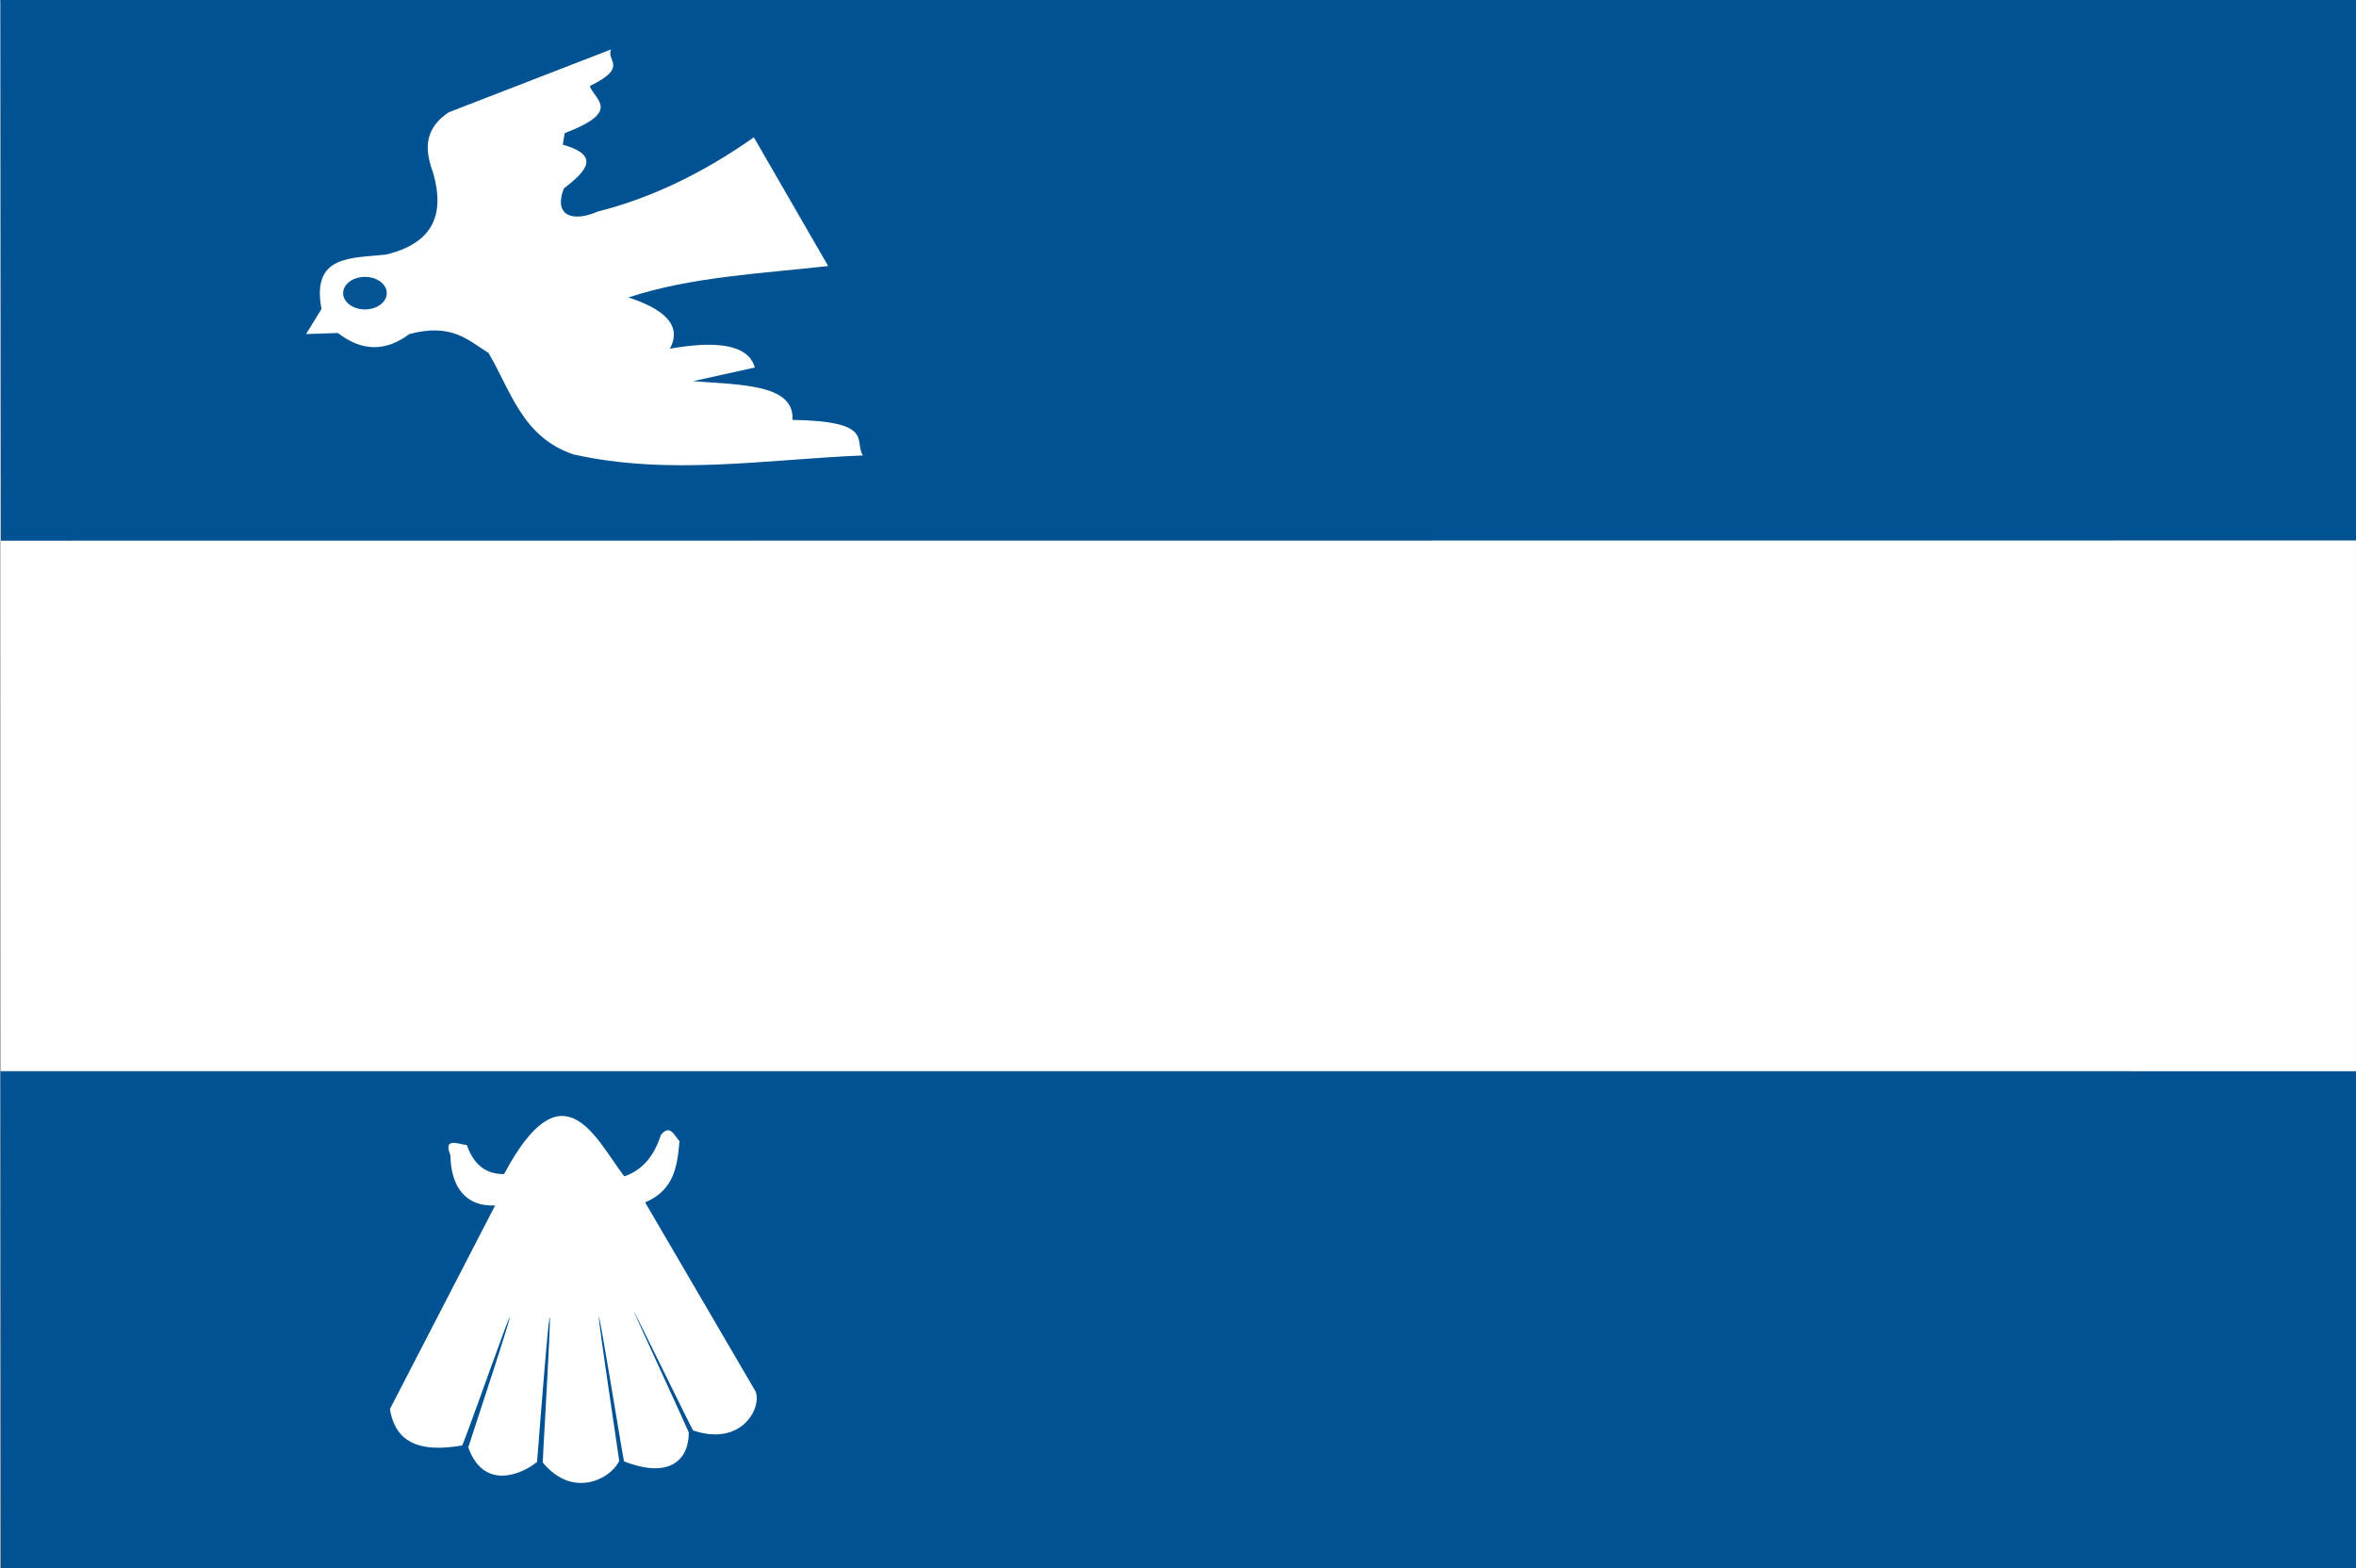 <svg height="217" width="326" xmlns="http://www.w3.org/2000/svg"><rect width="100%" height="100%" fill="#808080" stroke="none"/><path d="m.027.057.072 217.049 325.893-.081v-216.944z" fill="#fff"/><path d="m.05-.02.072 74.84 325.893-.03v-74.804l-325.965-.01z" fill="#005293"/><path d="m.056 148.229.072 68.841 325.893-.028v-68.807l-325.965-.009z" fill="#005293"/><path d="m86.376 162.79c-4.071-5.408-8.492-15.579-16.626-.318-2.203.017-4.059-.945-5.163-4.026-.961-.023-3.341-1.203-2.272 1.377.074 4.597 2.269 7.194 6.196 6.992l-14.561 28.179c.812 4.903 4.457 5.984 9.981 5.035.321-.055 14.11-40.027.863.261 2.264 6.339 7.932 3.392 9.501 2.013.101.087.009.129.022-.028 3.501-44.956.713.017.785.105 4.109 5.02 9.308 2.34 10.543-.139.043-.086-.046.009-.013-.076.106.045.074.161.055.033-6.692-44.988.565-.007.654.028 6.414 2.529 9.011-.34 8.961-4.01-.001-.12-7.632-16.685-7.639-16.806.132.04 8.124 16.498 8.25 16.541 6.678 2.267 9.531-3.106 8.64-5.393l-15.284-26.166c4.066-1.733 4.456-5.083 4.75-8.475-.742-.83-1.322-2.406-2.582-.847-.903 2.845-2.506 4.852-5.06 5.72v-0l0-0z" fill="#fff"/><path d="m84.547 6.842-22.434 8.688c-3.946 2.606-3.06 5.937-2.137 8.544 1.518 5.461.113 9.544-6.543 11.15-4.699.545-10.392-.048-8.947 7.53l-2.136 3.475 4.407-.145c3.294 2.55 6.588 2.615 9.882.145 5.895-1.566 8.111.859 10.95 2.606 3.114 5.263 4.67 11.652 11.751 14.046 13.354 2.989 26.707.686 40.061.145-1.285-1.985 1.743-4.724-9.748-4.923.315-4.974-7.232-4.832-13.754-5.358l8.546-1.883c-.843-3.026-4.854-3.829-11.751-2.606 1.711-3.193-.695-5.446-5.742-7.096 8.694-2.859 18.283-3.29 27.642-4.344l-10.282-17.811c-7.035 4.953-14.242 8.418-21.633 10.281-3.171 1.394-6.154.804-4.674-3.186 2.937-2.297 5.321-4.544-.134-6.082l.267-1.593c7.943-3.021 4.174-4.577 3.472-6.516 5.433-2.655 2.24-3.44 2.938-5.068z" fill="#fff"/><path d="m2234.375-82.013a43.75 50 0 1 1 -87.5 0 43.75 50 0 1 1 87.5 0z" fill="#005293" opacity=".98" transform="matrix(.069 0 0 .045 -100.655 44.258)"/></svg>